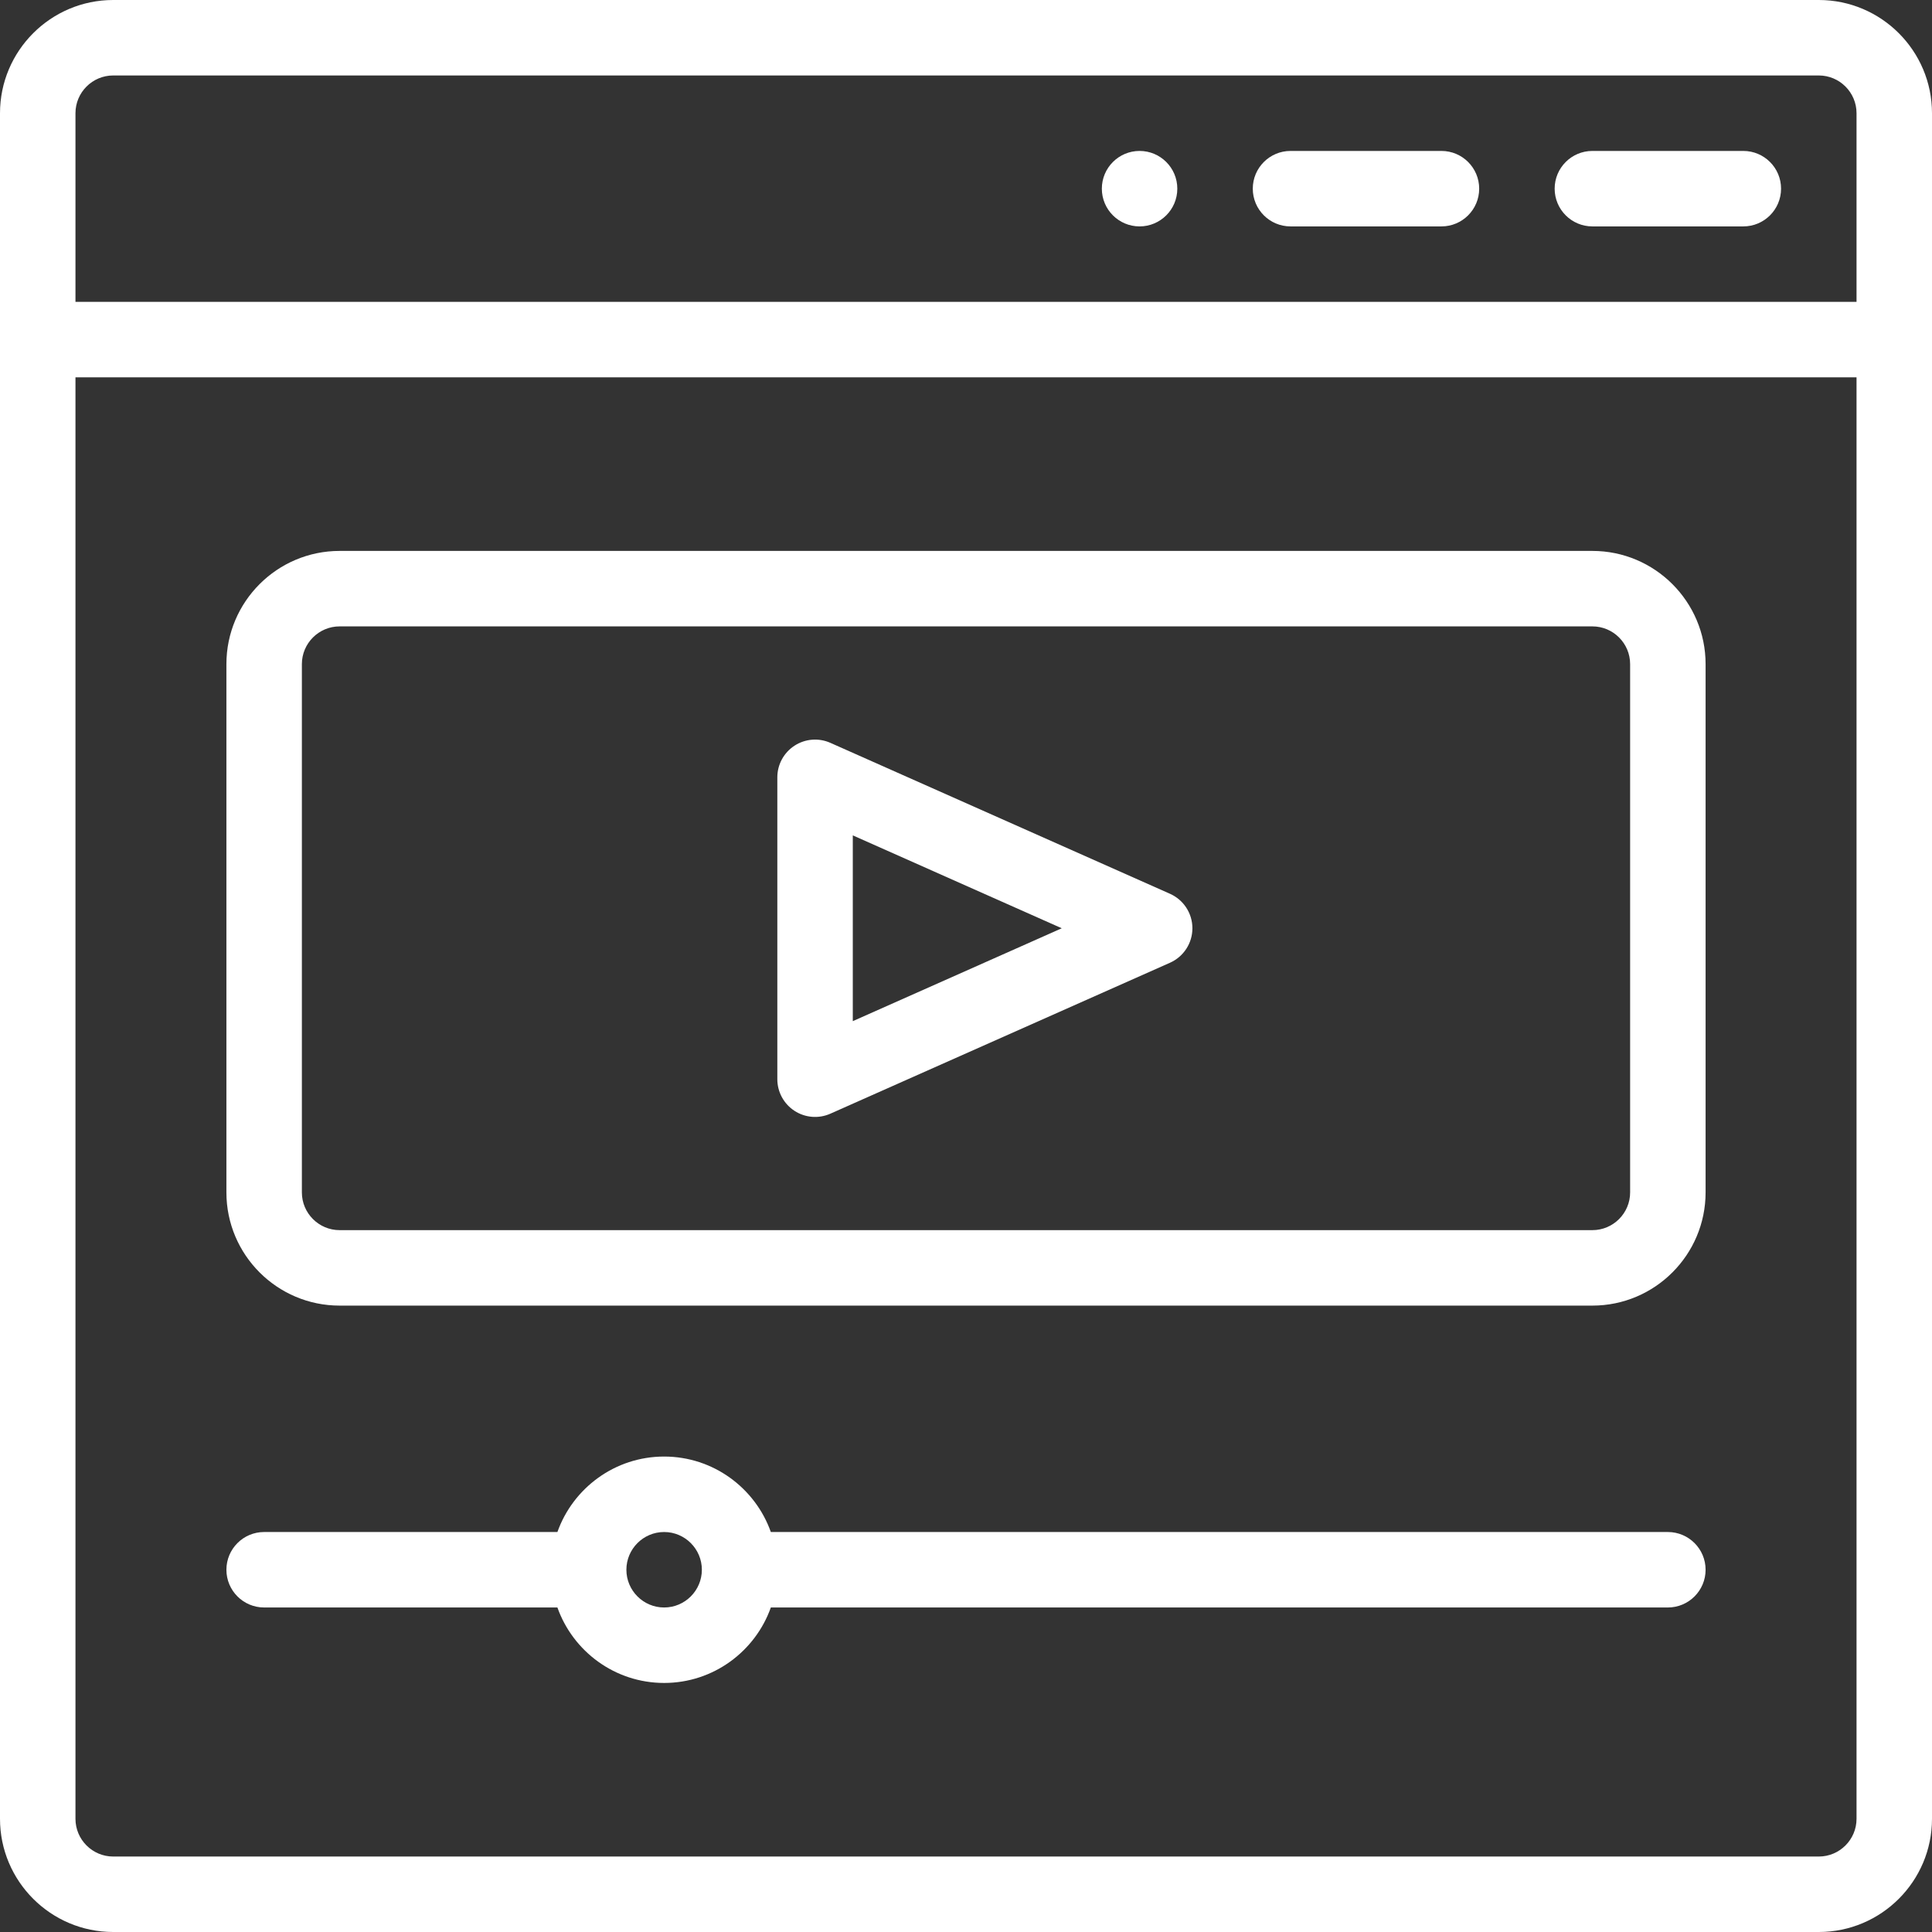 

<svg width="64px" height="64px" viewBox="0 0 64 64" version="1.1" xmlns="http://www.w3.org/2000/svg" xmlns:xlink="http://www.w3.org/1999/xlink">
    <rect x="0" y="0" width="64" height="64" fill="#333333" stroke="none"/>
    <g id="Design" stroke="none" stroke-width="1" fill="none" fill-rule="evenodd">
        <g id="landing_on_premise_v3a" transform="translate(-1099, -2366)" fill="#FFFFFF" fill-rule="nonzero">
            <g id="video-player" transform="translate(1099, 2366)">
                <path d="M37.75,5 C37.06,5 36.5,5.56 36.5,6.25 C36.5,6.94 37.06,7.5 37.75,7.5 C38.44,7.5 39,6.94 39,6.25 C39,5.56 38.44,5 37.75,5 Z" id="Path"></path>
                <path d="M47.75,5 L42.75,5 C42.06,5 41.5,5.56 41.5,6.25 C41.5,6.94 42.06,7.5 42.75,7.5 L47.75,7.5 C48.44,7.5 49,6.94 49,6.25 C49,5.56 48.44,5 47.75,5 Z" id="Path"></path>
                <path d="M57.75,5 L52.75,5 C52.06,5 51.5,5.56 51.5,6.25 C51.5,6.94 52.06,7.5 52.75,7.5 L57.75,7.5 C58.44,7.5 59,6.94 59,6.25 C59,5.56 58.44,5 57.75,5 Z" id="Path"></path>
                <path d="M60.25,0 L3.75,0 C1.682,0 0,1.682 0,3.75 L0,60.25 C0,62.318 1.682,64 3.75,64 L60.25,64 C62.318,64 64,62.318 64,60.25 L64,3.75 C64,1.682 62.318,0 60.25,0 Z M61.5,60.25 C61.5,60.939 60.939,61.5 60.25,61.5 L3.75,61.5 C3.061,61.5 2.5,60.939 2.5,60.25 L2.5,12.5 L61.5,12.5 L61.5,60.25 Z M61.5,10 L2.5,10 L2.5,3.75 C2.5,3.061 3.061,2.5 3.75,2.5 L60.25,2.5 C60.939,2.5 61.5,3.061 61.5,3.75 L61.5,10 Z" id="Shape"></path>
                <path d="M11.25,43.25 L52.75,43.25 C54.818,43.25 56.5,41.568 56.5,39.5 L56.5,22 C56.5,19.932 54.818,18.25 52.75,18.25 L11.25,18.25 C9.182,18.25 7.5,19.932 7.5,22 L7.5,39.5 C7.5,41.568 9.182,43.25 11.25,43.25 Z M10,22 C10,21.311 10.561,20.75 11.25,20.75 L52.75,20.75 C53.439,20.75 54,21.311 54,22 L54,39.5 C54,40.189 53.439,40.75 52.75,40.75 L11.25,40.75 C10.561,40.75 10,40.189 10,39.5 L10,22 Z" id="Shape"></path>
                <path d="M8.75,53.25 L18.465,53.25 C18.981,54.705 20.371,55.75 22,55.75 C23.629,55.75 25.019,54.705 25.535,53.25 L55.25,53.25 C55.94,53.25 56.5,52.69 56.5,52 C56.5,51.31 55.94,50.75 55.25,50.75 L25.535,50.75 C25.019,49.295 23.629,48.25 22,48.25 C20.371,48.25 18.981,49.295 18.465,50.75 L8.75,50.75 C8.06,50.75 7.5,51.31 7.5,52 C7.5,52.69 8.06,53.25 8.75,53.25 Z M22,50.75 C22.689,50.75 23.25,51.311 23.25,52 C23.25,52.689 22.689,53.25 22,53.25 C21.311,53.25 20.75,52.689 20.75,52 C20.75,51.311 21.311,50.75 22,50.75 Z" id="Shape"></path>
                <path d="M26.319,36.798 C26.674,37.029 27.122,37.064 27.508,36.892 L38.758,31.892 C39.209,31.691 39.5,31.244 39.5,30.75 C39.5,30.256 39.209,29.809 38.758,29.608 L27.508,24.608 C27.121,24.436 26.674,24.471 26.319,24.702 C25.964,24.933 25.75,25.327 25.75,25.75 L25.75,35.75 C25.75,36.173 25.964,36.567 26.319,36.798 L26.319,36.798 Z M28.25,27.673 L35.172,30.75 L28.25,33.827 L28.25,27.673 Z" id="Shape"></path>
            </g>
        </g>
    </g>
</svg>